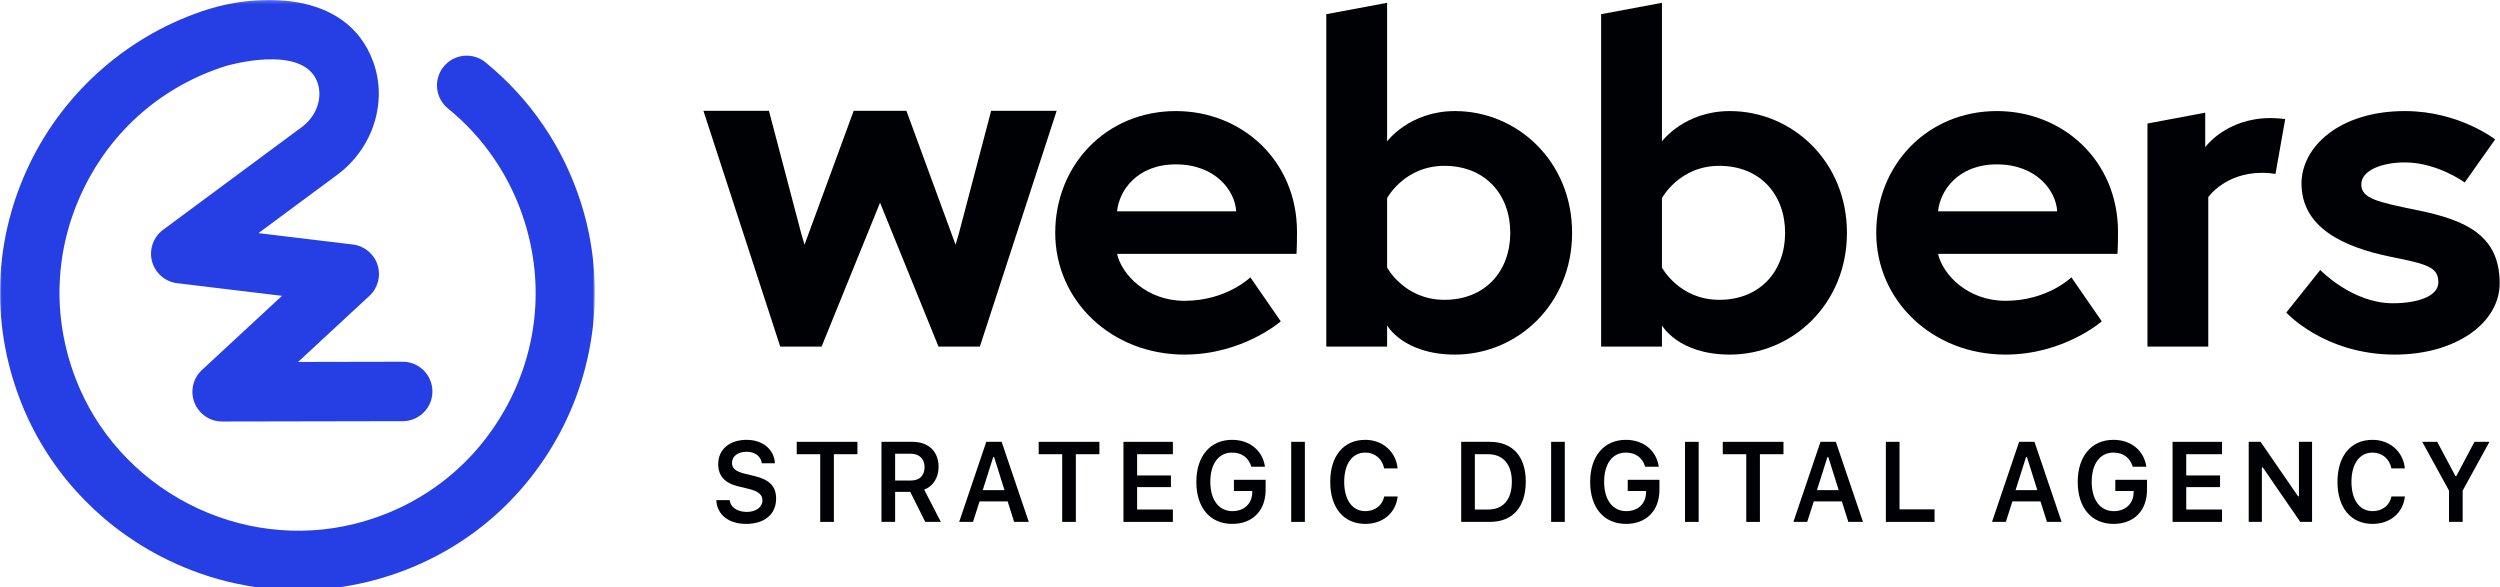 <?xml version="1.0" encoding="UTF-8"?> <svg xmlns="http://www.w3.org/2000/svg" xmlns:xlink="http://www.w3.org/1999/xlink" width="715px" height="168px" viewBox="0 0 715 168" version="1.1"><!-- Generator: Sketch 59.1 (86144) - https://sketch.com --><title>Logo/Webbers_WithSub_White Copy</title><desc>Created with Sketch.</desc><defs><polygon id="path-1" points="0 0.209 170.123 0.209 170.123 169 0 169"></polygon></defs><g id="Logo/Webbers_WithSub_White-Copy" stroke="none" stroke-width="1" fill="none" fill-rule="evenodd"><g id="Beeldmerk" transform="translate(0, -0.209)"><mask id="mask-2" fill="white"><use xlink:href="#path-1"></use></mask><g id="Clip-2"></g><path d="M85.309,169 C71.729,169 58.184,165.71 45.837,159.271 C27.363,149.639 13.131,133.771 5.764,114.593 C-2.774,92.368 -1.799,68.368 8.507,47.013 C18.671,25.953 37.288,9.853 59.586,2.838 C72.521,-1.231 99.027,-3.316 106.75,17.919 C110.909,29.354 106.684,42.621 96.478,50.179 L73.921,66.884 L100.908,70.135 C104.196,70.531 106.955,72.801 107.977,75.952 C108.998,79.102 108.098,82.559 105.668,84.81 L85.256,103.722 L115.156,103.664 L115.173,103.664 C119.86,103.664 123.663,107.459 123.672,112.147 C123.681,116.842 119.883,120.655 115.188,120.664 L63.546,120.763 L63.53,120.763 C60.036,120.763 56.898,118.625 55.619,115.373 C54.338,112.115 55.185,108.406 57.753,106.027 L80.646,84.817 L50.677,81.207 C47.221,80.791 44.368,78.309 43.477,74.943 C42.586,71.578 43.837,68.009 46.635,65.937 L86.361,36.518 C90.565,33.404 92.379,28.145 90.773,23.729 C86.726,12.596 64.886,18.995 64.666,19.062 C46.584,24.75 32.07,37.302 23.817,54.402 C15.572,71.487 14.796,90.698 21.633,108.497 C27.513,123.804 38.9,136.482 53.697,144.198 C68.494,151.912 85.409,153.993 101.325,150.05 C119.832,145.467 135.14,133.832 144.428,117.29 C153.724,100.735 155.707,81.648 150.013,63.546 C146.002,50.795 138.429,39.618 128.111,31.223 C124.47,28.26 123.919,22.906 126.882,19.265 C129.846,15.624 135.199,15.073 138.84,18.036 C151.746,28.538 161.218,42.511 166.229,58.445 C173.244,80.742 170.7,105.224 159.251,125.613 C147.642,146.29 128.521,160.828 105.412,166.552 C98.797,168.189 92.049,169 85.309,169" id="Fill-1" fill="#253FE4" mask="url(#mask-2)"></path></g><g id="Woordmerk" transform="translate(201, 0.791)" fill="#000105"><path d="M152.546,59.645 C152.256,53.911 146.748,46.22 135.296,46.22 C124.133,46.22 119.06,53.771 118.48,59.645 L152.546,59.645 Z M169.942,65.519 C169.942,66.778 169.942,69.295 169.797,71.812 L118.48,71.812 C119.785,77.686 126.888,85.239 137.76,85.239 C149.792,85.239 156.605,78.526 156.605,78.526 L165.303,91.112 C165.303,91.112 154.43,100.622 137.76,100.622 C116.885,100.622 100.795,85.239 100.795,65.799 C100.795,46.359 115.436,30.975 135.296,30.975 C154.14,30.975 169.942,45.101 169.942,65.519 L169.942,65.519 Z" id="Fill-4"></path><path d="M212.092,84.959 C200.641,84.959 195.712,75.729 195.712,75.729 L195.712,55.869 C195.712,55.869 200.641,46.639 212.092,46.639 C223.834,46.639 230.938,54.89 230.938,65.799 C230.938,76.708 223.834,84.959 212.092,84.959 M215.137,30.975 C202.09,30.975 195.712,39.646 195.712,39.646 L195.712,0.013 L178.317,3.268 L178.317,98.333 L195.712,98.333 L195.712,92.273 C195.712,92.273 200.351,100.622 215.137,100.622 C232.967,100.622 248.622,86.218 248.622,65.799 C248.622,45.38 232.967,30.975 215.137,30.975" id="Fill-6"></path><path d="M387.353,59.645 C387.063,53.911 381.554,46.22 370.103,46.22 C358.941,46.22 353.867,53.771 353.287,59.645 L387.353,59.645 Z M404.749,65.519 C404.749,66.778 404.749,69.295 404.604,71.812 L353.287,71.812 C354.592,77.686 361.695,85.239 372.567,85.239 C384.599,85.239 391.412,78.526 391.412,78.526 L400.11,91.112 C400.11,91.112 389.238,100.622 372.567,100.622 C351.693,100.622 335.602,85.239 335.602,65.799 C335.602,46.359 350.243,30.975 370.103,30.975 C388.948,30.975 404.749,45.101 404.749,65.519 L404.749,65.519 Z" id="Fill-8"></path><path d="M449.793,48.945 C448.68,48.765 447.382,48.639 445.93,48.639 C435.348,48.639 430.565,55.59 430.565,55.59 L430.565,98.333 L413.168,98.333 L413.168,34.542 L429.693,31.431 L429.693,41.303 C429.693,41.303 435.637,32.975 448.394,32.975 C449.839,32.975 451.252,33.088 452.572,33.261 L449.793,48.945 Z" id="Fill-10"></path><path d="M462.591,76.428 C462.591,76.428 471.724,85.939 483.32,85.939 C490.423,85.939 496.367,83.98 496.367,79.924 C496.367,75.589 493.178,74.75 482.74,72.652 C469.114,69.855 457.228,64.261 457.228,51.674 C457.228,41.324 467.954,30.975 486.799,30.975 C502.311,30.975 512.603,39.087 512.603,39.087 L503.904,51.394 C503.904,51.394 496.077,45.66 486.799,45.66 C480.277,45.66 474.333,47.898 474.333,51.953 C474.333,56.01 478.972,56.988 490.569,59.366 C504.195,62.162 513.907,66.499 513.907,80.204 C513.907,91.532 501.441,100.622 483.901,100.622 C463.751,100.622 452.878,88.595 452.878,88.595 L462.591,76.428 Z" id="Fill-12"></path><polygon id="Fill-14" points="82.469 30.903 73.228 66.021 72.292 69.193 58.232 30.903 43.155 30.903 29.094 69.194 28.161 66.028 18.918 30.903 0.181 30.903 22.147 98.333 33.976 98.333 50.693 57.177 67.411 98.333 79.24 98.333 101.206 30.903"></polygon><path d="M290.697,84.959 C279.245,84.959 274.316,75.729 274.316,75.729 L274.316,55.869 C274.316,55.869 279.245,46.639 290.697,46.639 C302.438,46.639 309.542,54.89 309.542,65.799 C309.542,76.708 302.438,84.959 290.697,84.959 M293.741,30.975 C280.694,30.975 274.316,39.646 274.316,39.646 L274.316,0.013 L256.921,3.268 L256.921,98.333 L274.316,98.333 L274.316,92.273 C274.316,92.273 278.955,100.622 293.741,100.622 C311.571,100.622 327.227,86.218 327.227,65.799 C327.227,45.38 311.571,30.975 293.741,30.975" id="Fill-16"></path></g><g id="Sub" transform="translate(204, 125.791)" fill="#000105"><path d="M4.68,17.251 C4.922,19.298 6.86,20.615 9.63,20.615 C12.203,20.615 14.065,19.234 14.065,17.314 C14.065,15.664 12.869,14.696 10.069,14.014 L7.238,13.331 C3.272,12.396 1.41,10.332 1.41,6.92 C1.41,2.763 4.65,0.001 9.539,0.001 C14.125,0.001 17.44,2.763 17.622,6.698 L13.883,6.698 C13.611,4.683 11.915,3.413 9.524,3.413 C7.011,3.413 5.346,4.683 5.346,6.635 C5.346,8.174 6.451,9.078 9.16,9.73 L11.673,10.332 C16.108,11.38 17.97,13.315 17.97,16.807 C17.97,21.266 14.685,24.043 9.388,24.043 C4.377,24.043 1.062,21.409 0.866,17.251 L4.68,17.251 Z" id="Fill-19"></path><polygon id="Fill-21" points="30.584 23.472 30.584 4.112 23.863 4.112 23.863 0.573 41.224 0.573 41.224 4.112 34.489 4.112 34.489 23.472"></polygon><path d="M52.007,11.634 L56.518,11.634 C59,11.634 60.423,10.238 60.423,7.809 C60.423,5.429 58.909,3.969 56.427,3.969 L52.007,3.969 L52.007,11.634 Z M52.007,23.472 L48.102,23.472 L48.102,0.572 L56.972,0.572 C61.558,0.572 64.434,3.334 64.434,7.73 C64.434,10.745 62.921,13.268 60.317,14.252 L65.085,23.472 L60.62,23.472 L56.336,14.887 L52.007,14.887 L52.007,23.472 Z" id="Fill-23"></path><path d="M77.063,14.379 L83.284,14.379 L80.317,4.937 L80.06,4.937 L77.063,14.379 Z M84.192,17.616 L76.155,17.616 L74.278,23.472 L70.327,23.472 L78.077,0.572 L82.467,0.572 L90.232,23.472 L86.039,23.472 L84.192,17.616 Z" id="Fill-25"></path><polygon id="Fill-27" points="99.788 23.472 99.788 4.112 93.067 4.112 93.067 0.573 110.429 0.573 110.429 4.112 103.693 4.112 103.693 23.472"></polygon><polygon id="Fill-29" points="131.444 23.472 117.306 23.472 117.306 0.573 131.444 0.573 131.444 4.112 121.212 4.112 121.212 10.19 130.884 10.19 130.884 13.522 121.212 13.522 121.212 19.933 131.444 19.933"></polygon><path d="M148.417,24.043 C142.09,24.043 138.154,19.44 138.154,12.015 C138.154,4.683 142.135,0.001 148.356,0.001 C153.397,0.001 157.09,3.017 157.787,7.698 L153.896,7.698 C153.109,5.095 151.157,3.651 148.356,3.651 C144.542,3.651 142.15,6.841 142.15,11.982 C142.15,17.188 144.587,20.394 148.478,20.394 C151.808,20.394 154.078,18.267 154.139,15.108 L154.154,14.633 L148.901,14.633 L148.901,11.427 L157.968,11.427 L157.968,14.3 C157.968,20.25 154.245,24.043 148.417,24.043" id="Fill-31"></path><polygon id="Fill-33" points="165.285 23.471 169.19 23.471 169.19 0.572 165.285 0.572"></polygon><path d="M176.446,12.03 C176.446,4.587 180.275,0.001 186.466,0.001 C191.43,0.001 195.26,3.397 195.715,8.174 L191.87,8.174 C191.325,5.428 189.221,3.651 186.466,3.651 C182.758,3.651 180.442,6.856 180.442,12.014 C180.442,17.187 182.758,20.393 186.481,20.393 C189.251,20.393 191.355,18.774 191.885,16.204 L195.729,16.204 C195.216,20.884 191.522,24.043 186.481,24.043 C180.29,24.043 176.446,19.44 176.446,12.03" id="Fill-35"></path><path d="M217.808,19.933 L221.577,19.933 C225.921,19.933 228.389,17.093 228.389,11.983 C228.389,6.984 225.861,4.112 221.577,4.112 L217.808,4.112 L217.808,19.933 Z M222.092,0.573 C228.585,0.573 232.37,4.731 232.37,11.919 C232.37,19.267 228.631,23.472 222.092,23.472 L213.903,23.472 L213.903,0.573 L222.092,0.573 Z" id="Fill-36"></path><polygon id="Fill-37" points="239.625 23.471 243.53 23.471 243.53 0.572 239.625 0.572"></polygon><path d="M261.049,24.043 C254.721,24.043 250.785,19.44 250.785,12.015 C250.785,4.683 254.767,0.001 260.988,0.001 C266.028,0.001 269.722,3.017 270.418,7.698 L266.528,7.698 C265.74,5.095 263.788,3.651 260.988,3.651 C257.174,3.651 254.781,6.841 254.781,11.982 C254.781,17.188 257.219,20.394 261.11,20.394 C264.44,20.394 266.709,18.267 266.77,15.108 L266.785,14.633 L261.533,14.633 L261.533,11.427 L270.6,11.427 L270.6,14.3 C270.6,20.25 266.876,24.043 261.049,24.043" id="Fill-38"></path><polygon id="Fill-39" points="277.915 23.471 281.82 23.471 281.82 0.572 277.915 0.572"></polygon><polygon id="Fill-40" points="295.434 23.472 295.434 4.112 288.713 4.112 288.713 0.573 306.075 0.573 306.075 4.112 299.338 4.112 299.338 23.472"></polygon><path d="M315.646,14.379 L321.868,14.379 L318.901,4.937 L318.643,4.937 L315.646,14.379 Z M322.776,17.616 L314.738,17.616 L312.861,23.472 L308.911,23.472 L316.661,0.572 L321.049,0.572 L328.815,23.472 L324.622,23.472 L322.776,17.616 Z" id="Fill-41"></path><polygon id="Fill-42" points="349.285 23.472 335.359 23.472 335.359 0.573 339.264 0.573 339.264 19.886 349.285 19.886"></polygon><path d="M372.454,14.379 L378.675,14.379 L375.708,4.937 L375.451,4.937 L372.454,14.379 Z M379.583,17.616 L371.546,17.616 L369.669,23.472 L365.718,23.472 L373.468,0.572 L377.858,0.572 L385.623,23.472 L381.431,23.472 L379.583,17.616 Z" id="Fill-43"></path><path d="M400.493,24.043 C394.165,24.043 390.229,19.44 390.229,12.015 C390.229,4.683 394.211,0.001 400.432,0.001 C405.472,0.001 409.166,3.017 409.862,7.698 L405.972,7.698 C405.184,5.095 403.232,3.651 400.432,3.651 C396.618,3.651 394.225,6.841 394.225,11.982 C394.225,17.188 396.663,20.394 400.554,20.394 C403.884,20.394 406.153,18.267 406.214,15.108 L406.229,14.633 L400.977,14.633 L400.977,11.427 L410.044,11.427 L410.044,14.3 C410.044,20.25 406.32,24.043 400.493,24.043" id="Fill-44"></path><polygon id="Fill-45" points="431.497 23.472 417.359 23.472 417.359 0.573 431.497 0.573 431.497 4.112 421.265 4.112 421.265 10.19 430.936 10.19 430.936 13.522 421.265 13.522 421.265 19.933 431.497 19.933"></polygon><polygon id="Fill-46" points="439.13 23.472 439.13 0.573 442.521 0.573 453.237 16.14 453.494 16.14 453.494 0.573 457.248 0.573 457.248 23.472 453.873 23.472 443.156 7.888 442.899 7.888 442.899 23.472"></polygon><path d="M464.52,12.03 C464.52,4.587 468.349,0.001 474.54,0.001 C479.504,0.001 483.334,3.397 483.789,8.174 L479.944,8.174 C479.399,5.428 477.295,3.651 474.54,3.651 C470.832,3.651 468.516,6.856 468.516,12.014 C468.516,17.187 470.832,20.393 474.555,20.393 C477.325,20.393 479.429,18.774 479.959,16.204 L483.803,16.204 C483.29,20.884 479.596,24.043 474.555,24.043 C468.364,24.043 464.52,19.44 464.52,12.03" id="Fill-47"></path><polygon id="Fill-48" points="496.418 23.472 496.418 14.522 488.759 0.573 493.043 0.573 498.25 10.365 498.507 10.365 503.699 0.573 507.983 0.573 500.322 14.522 500.322 23.472"></polygon></g></g></svg> 